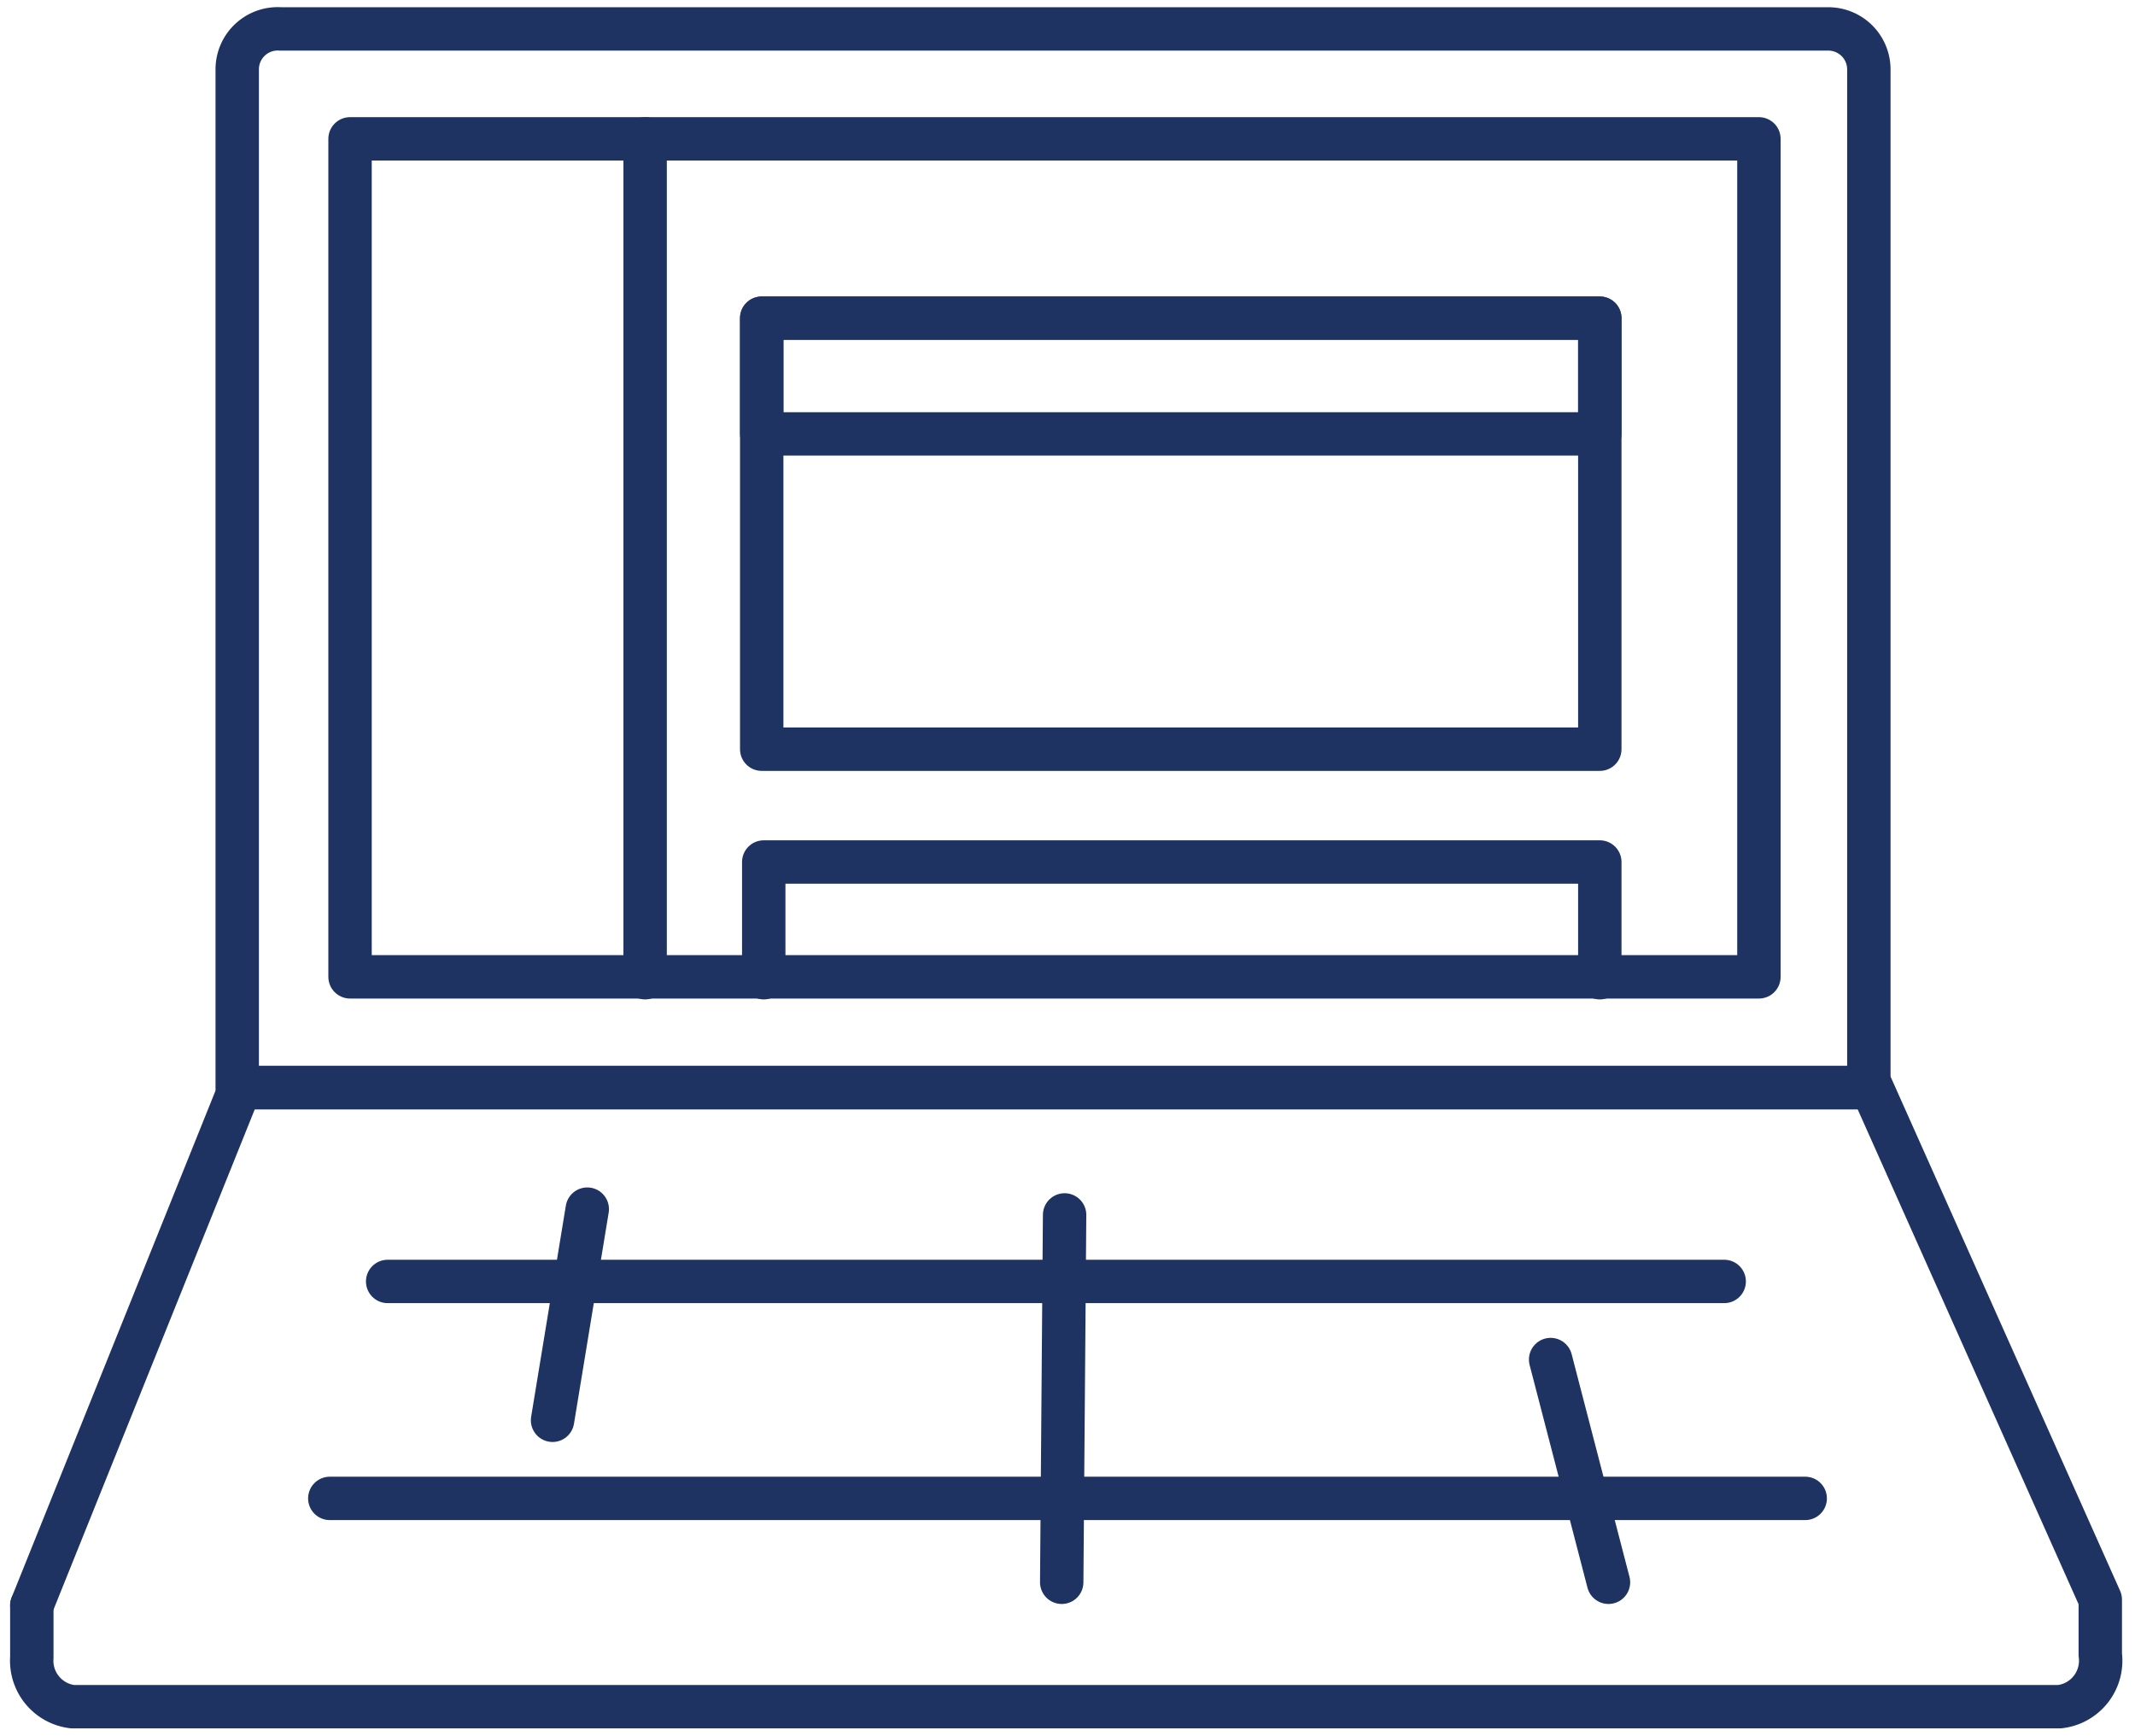 <svg id="Layer_1" data-name="Layer 1" xmlns="http://www.w3.org/2000/svg" viewBox="0 0 73.8 60"><defs><style>.cls-1{fill:none;stroke:#1e3362;stroke-linecap:round;stroke-linejoin:round;stroke-width:1.5px;}</style></defs><title>Helix-Assets-Icon-Set-1</title><line class="cls-1" x1="22.3" y1="4.8" x2="22.3" y2="33.8"/><rect class="cls-1" x="33.3" y="4" width="14.9" height="28.97" transform="translate(59.3 -22.3) rotate(90)"/><rect class="cls-1" x="38.8" y="-1.5" width="4" height="28.97" transform="translate(53.8 -27.8) rotate(90)"/><polyline class="cls-1" points="26.4 33.8 26.4 29.8 55.3 29.8 55.3 33.8"/><polyline class="cls-1" points="72.6 55.3 64.7 37.6 8.3 37.6 1.1 55.5"/><path class="cls-1" d="M64.6,37.6V2.4A1.4,1.4,0,0,0,63.2,1H9.7A1.4,1.4,0,0,0,8.2,2.4V37.6Z"/><rect class="cls-1" x="12.1" y="4.8" width="48.7" height="28.97"/><line class="cls-1" x1="36.8" y1="42" x2="36.7" y2="54.7"/><line class="cls-1" x1="53.6" y1="47" x2="55.6" y2="54.7"/><line class="cls-1" x1="20.3" y1="41.8" x2="19.1" y2="49.1"/><line class="cls-1" x1="13.4" y1="44.3" x2="59.6" y2="44.3"/><line class="cls-1" x1="11.4" y1="51.8" x2="62.4" y2="51.8"/><path class="cls-1" d="M72.6,55.5v1.7A1.6,1.6,0,0,1,71.2,59H2.5a1.6,1.6,0,0,1-1.4-1.7V55.5"/></svg>